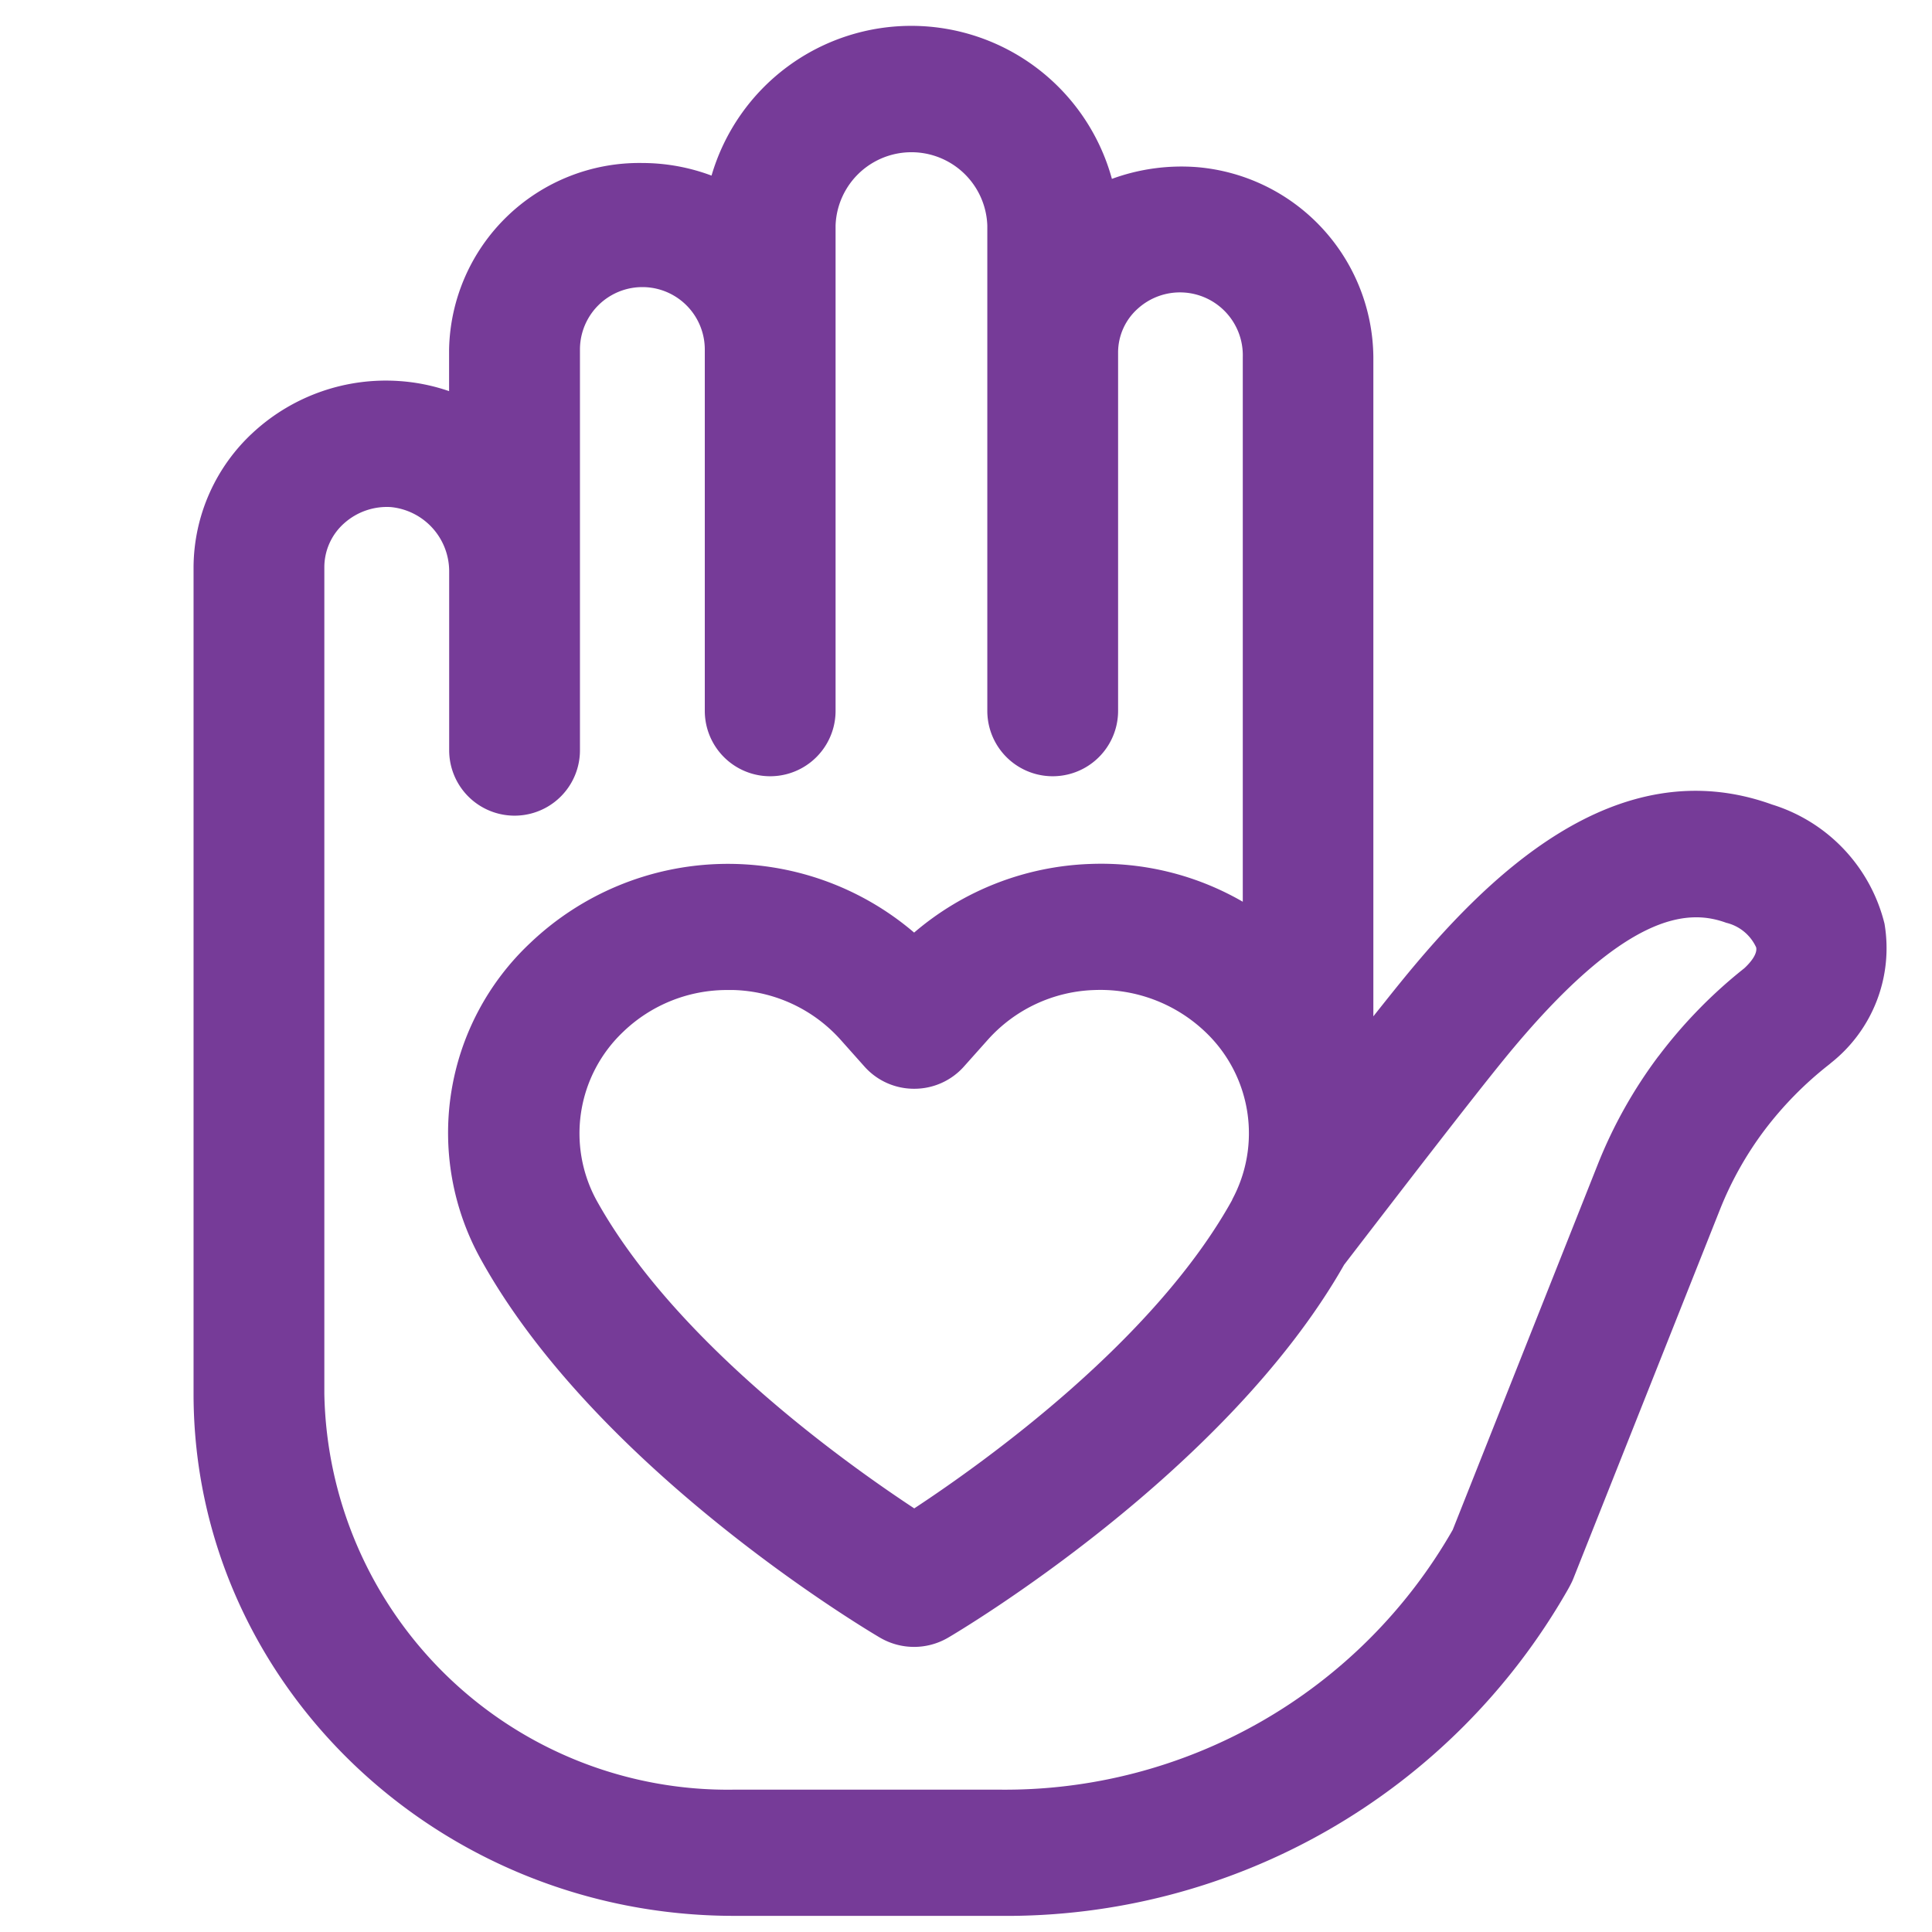 <svg xmlns="http://www.w3.org/2000/svg" xmlns:xlink="http://www.w3.org/1999/xlink" width="65" height="65" viewBox="0 0 65 65"><defs><clipPath id="a"><rect width="65" height="65" transform="translate(873 2870.5)" fill="#ffcf4b"/></clipPath><clipPath id="b"><rect width="56.976" height="63.581" transform="translate(0 0)" fill="none"/></clipPath></defs><g transform="translate(-873 -2870.5)" clip-path="url(#a)"><g transform="translate(879.512 2871.376)"><g clip-path="url(#b)"><path d="M52.847,37.155a11.984,11.984,0,0,1,2.158-2.2c.032-.024.062-.051.093-.077A4.923,4.923,0,0,0,56.89,30.2a5.6,5.6,0,0,0-3.782-4.008c-5.29-1.909-9.66,2.49-12.486,5.964-.266.327-.583.724-.929,1.162V11.137a6.474,6.474,0,0,0-5.921-6.389,6.8,6.8,0,0,0-2.875.394,7,7,0,0,0-13.47-.11,6.658,6.658,0,0,0-2.33-.424,6.4,6.4,0,0,0-6.5,6.275v1.4a6.5,6.5,0,0,0-1.677-.339,6.586,6.586,0,0,0-4.867,1.685A6.2,6.2,0,0,0,0,18.21V46.017C0,55.7,8.159,63.581,18.188,63.581h8.918A21.743,21.743,0,0,0,46.224,52.626c.044-.076.085-.153.123-.229a1.733,1.733,0,0,0,.077-.17l4.933-12.416a11.537,11.537,0,0,1,1.49-2.656m-17.9,2.333c-2.609,4.719-8.273,8.786-10.7,10.384-2.428-1.6-8.092-5.665-10.7-10.384a4.706,4.706,0,0,1,.9-5.642,5.037,5.037,0,0,1,3.528-1.414c.065,0,.13,0,.194,0a5.026,5.026,0,0,1,3.6,1.674l.81.909a2.228,2.228,0,0,0,1.665.739h0a2.231,2.231,0,0,0,1.666-.738l.811-.909h0a5.019,5.019,0,0,1,3.6-1.675,5.117,5.117,0,0,1,3.721,1.412,4.7,4.7,0,0,1,.9,5.642m14.342-4.827a15.766,15.766,0,0,0-2.036,3.628L42.363,50.594a17.347,17.347,0,0,1-15.257,8.741H18.188A13.577,13.577,0,0,1,4.4,46.017V18.21a1.979,1.979,0,0,1,.667-1.481,2.157,2.157,0,0,1,1.569-.545A2.173,2.173,0,0,1,8.6,18.352c0,.01,0,.019,0,.029v5.985a2.2,2.2,0,0,0,4.4,0V10.883a2.1,2.1,0,0,1,4.2,0V23.04a2.2,2.2,0,0,0,4.4,0V6.712a2.554,2.554,0,0,1,5.105,0V10.96c0,.012,0,.024,0,.037s0,.013,0,.019V23.04a2.2,2.2,0,0,0,4.4,0V10.978A1.976,1.976,0,0,1,31.777,9.5,2.114,2.114,0,0,1,35.3,11.137V29.462a9.521,9.521,0,0,0-5.137-1.271A9.618,9.618,0,0,0,24.243,30.5a9.641,9.641,0,0,0-12.911.345A8.763,8.763,0,0,0,9.663,41.488C13.59,48.592,22.715,54,23.1,54.224a2.267,2.267,0,0,0,2.282,0c.384-.224,9.344-5.538,13.327-12.548l.523-.681c1.667-2.165,3.741-4.859,4.844-6.215,4.125-5.066,6.25-5.061,7.489-4.61A1.487,1.487,0,0,1,52.573,31c.048.247-.242.553-.4.7a16.235,16.235,0,0,0-2.882,2.953" fill="#763b98"/></g></g></g></svg>